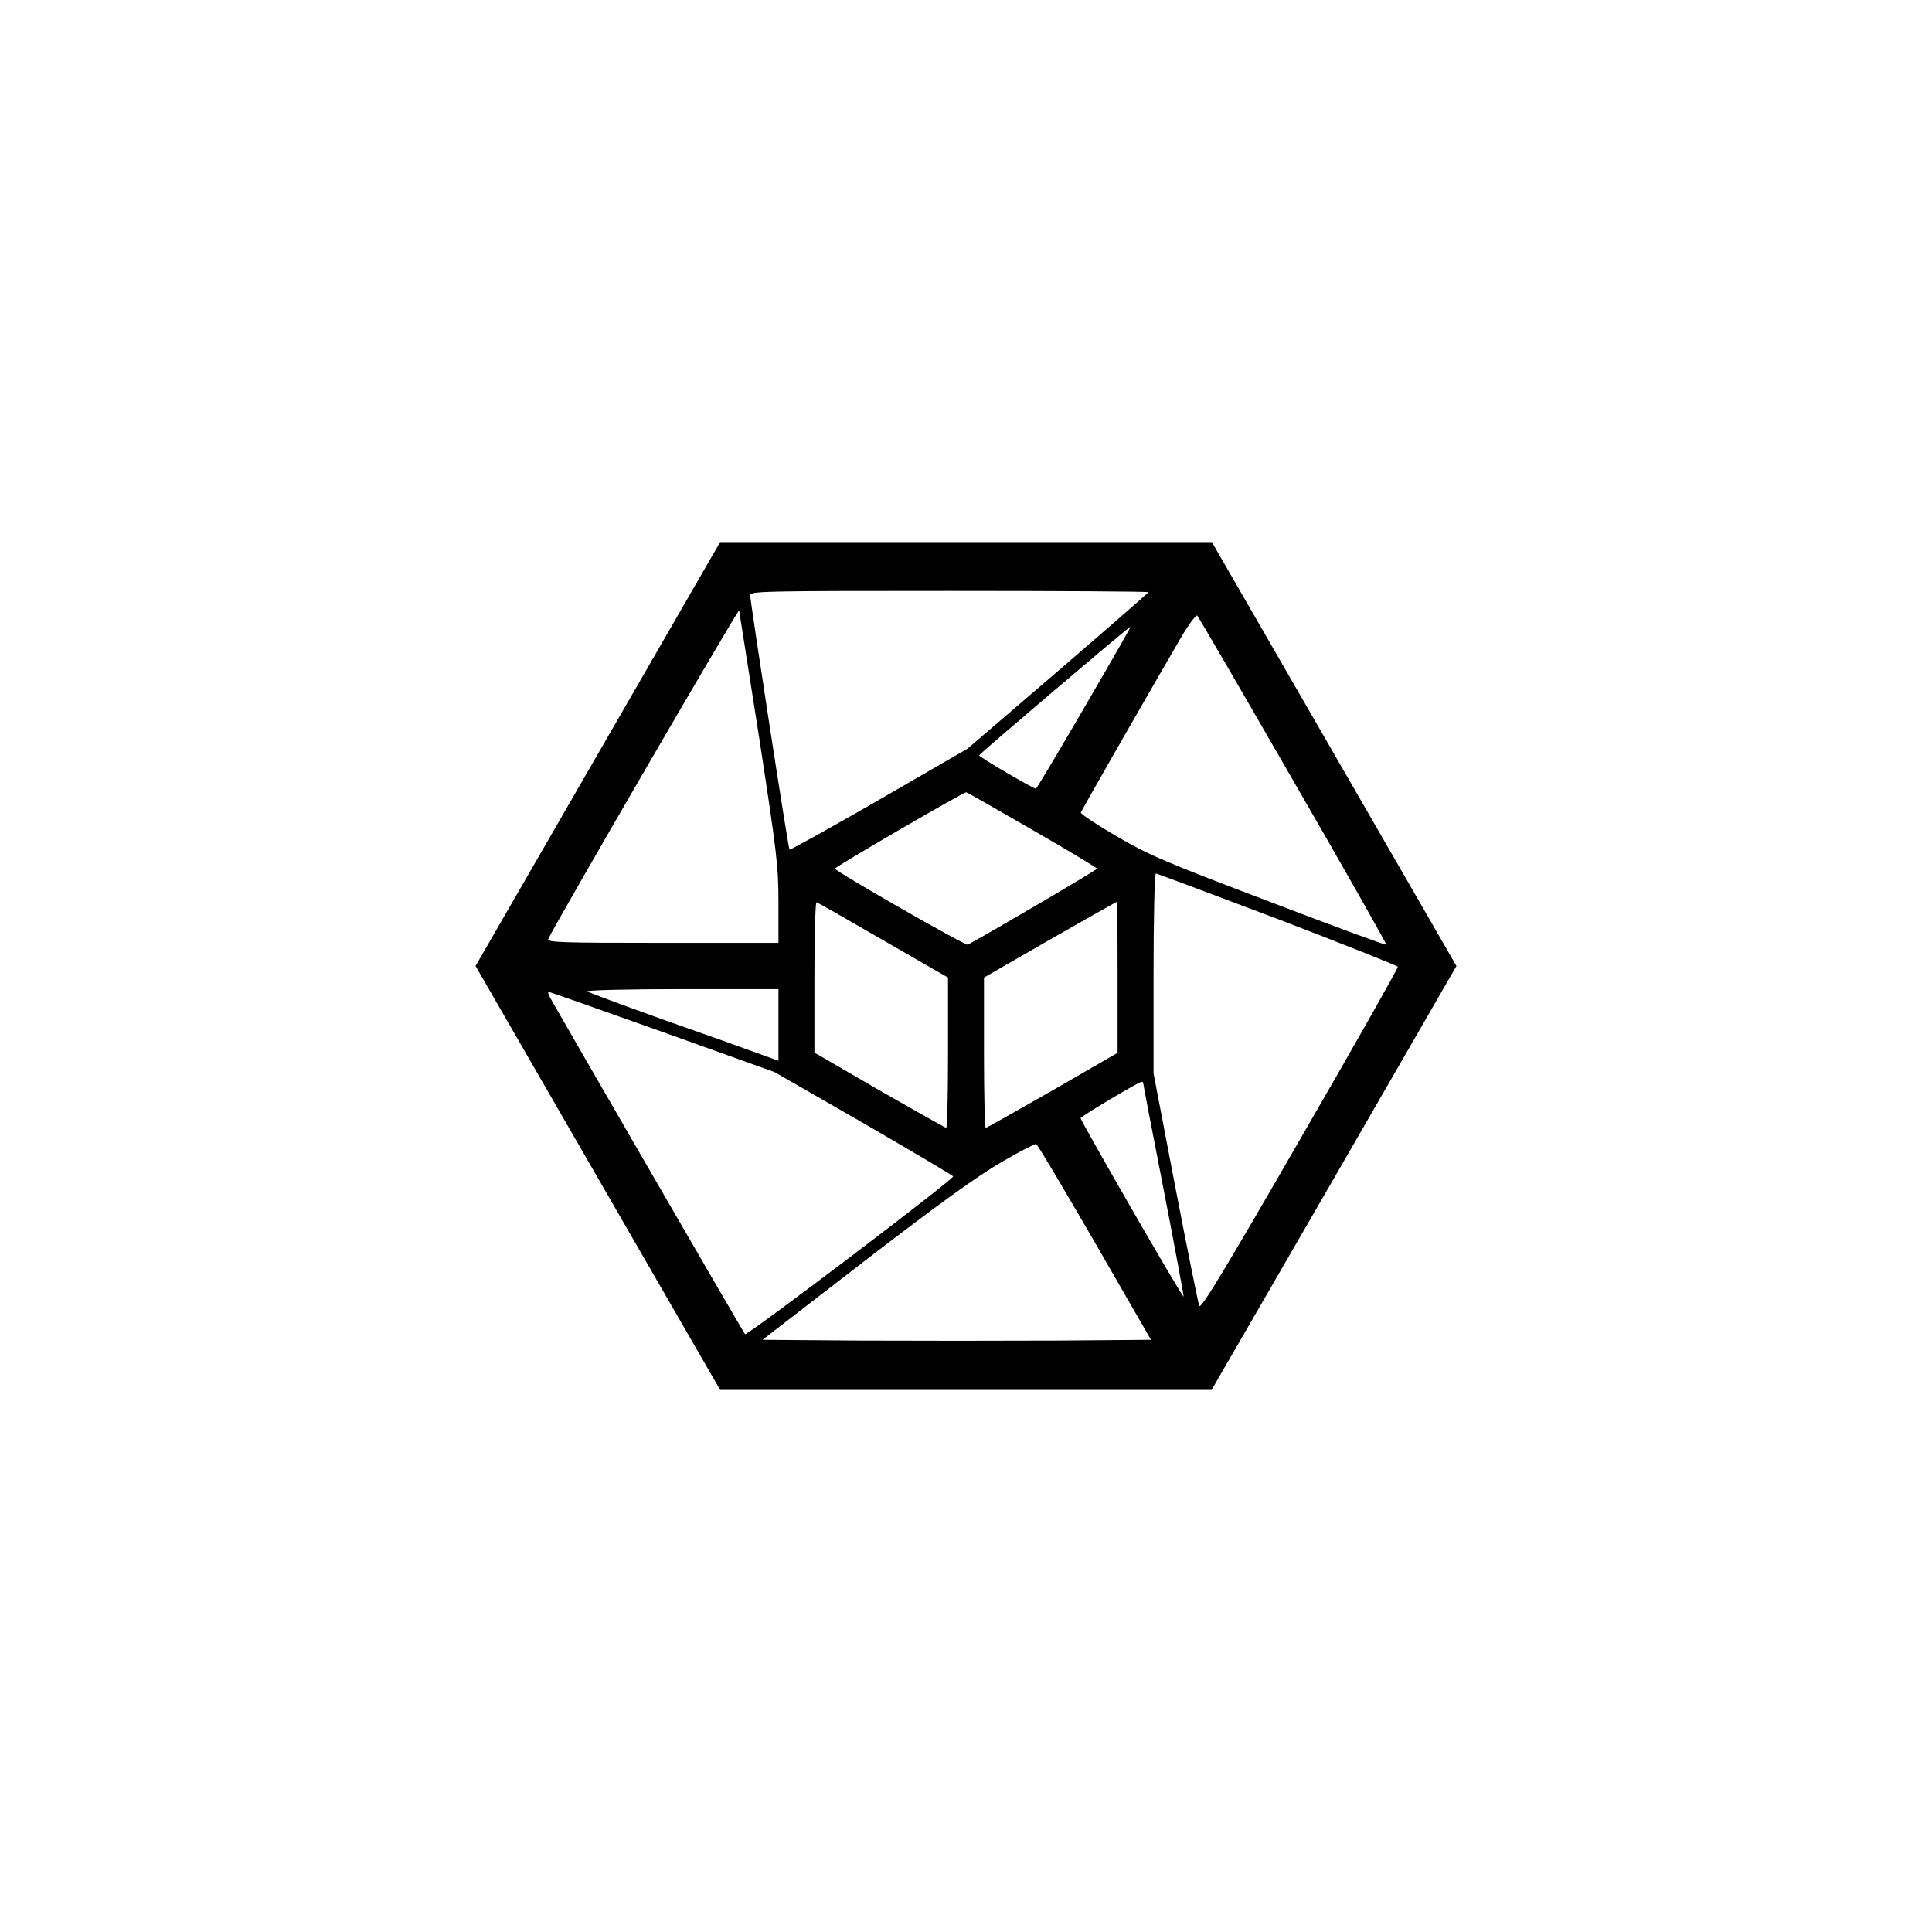 <?xml version="1.0" standalone="no"?>
<!DOCTYPE svg PUBLIC "-//W3C//DTD SVG 20010904//EN"
 "http://www.w3.org/TR/2001/REC-SVG-20010904/DTD/svg10.dtd">
<svg version="1.0" xmlns="http://www.w3.org/2000/svg"
 width="752pt" height="752pt" viewBox="0 0 752 752"
 preserveAspectRatio="xMidYMid meet">

<g transform="translate(0,752) scale(0.1,-0.1)"
fill="#000000" stroke="none">
<path d="M2327 4585 l-476 -825 476 -825 476 -825 957 0 956 0 477 825 476
825 -476 825 -476 825 -957 0 -957 0 -476 -825z m2143 630 c0 -2 -158 -140
-352 -307 l-352 -302 -344 -199 c-189 -109 -346 -196 -349 -194 -5 5 -152 960
-153 990 0 16 44 17 775 17 426 0 775 -2 775 -5z m-1515 -567 c69 -450 75
-498 75 -642 l0 -156 -451 0 c-400 0 -450 2 -445 15 14 37 740 1287 743 1279
1 -5 36 -228 78 -496z m2079 -167 c202 -349 364 -636 362 -638 -2 -3 -208 73
-456 168 -406 154 -467 180 -594 254 -77 45 -140 87 -139 92 2 8 239 422 390
682 30 51 59 89 63 85 5 -5 173 -294 374 -643z m-637 592 c-81 -146 -360 -623
-365 -623 -10 0 -222 124 -221 130 0 5 580 498 587 499 2 1 1 -2 -1 -6z m-379
-783 c139 -80 252 -148 252 -151 0 -5 -398 -239 -503 -296 -9 -5 -517 286
-517 296 0 7 502 299 511 297 3 0 119 -66 257 -146z m955 -347 c256 -98 466
-182 468 -186 1 -5 -170 -308 -382 -674 -291 -505 -385 -660 -391 -646 -4 10
-46 217 -93 461 l-85 444 0 389 c0 214 4 389 9 389 4 0 218 -80 474 -177z
m-1535 -83 l252 -145 0 -292 c0 -161 -3 -293 -7 -293 -3 0 -120 66 -260 146
l-253 147 0 294 c0 162 4 293 8 291 5 -1 122 -68 260 -148z m912 -144 l0 -294
-253 -146 c-140 -80 -257 -146 -260 -146 -4 0 -7 132 -7 293 l0 292 257 148
c142 81 259 147 260 147 2 0 3 -132 3 -294z m-1320 -185 l0 -140 -77 28 c-43
16 -208 75 -368 131 -159 57 -294 107 -299 111 -6 5 156 9 367 9 l377 0 0
-139z m-453 -27 l438 -157 348 -200 c191 -111 347 -203 347 -206 -1 -14 -803
-622 -810 -614 -7 7 -727 1252 -760 1312 -6 12 -8 21 -6 21 3 0 202 -70 443
-156z m1873 -201 c0 -5 36 -192 80 -417 44 -226 78 -411 77 -413 -5 -4 -402
686 -401 695 2 7 224 140 237 141 4 1 7 -2 7 -6z m-189 -618 l219 -380 -374
-3 c-206 -1 -546 -1 -756 0 l-382 3 400 309 c290 223 436 328 529 382 70 41
132 73 136 71 5 -1 107 -173 228 -382z"/>
</g>
</svg>
